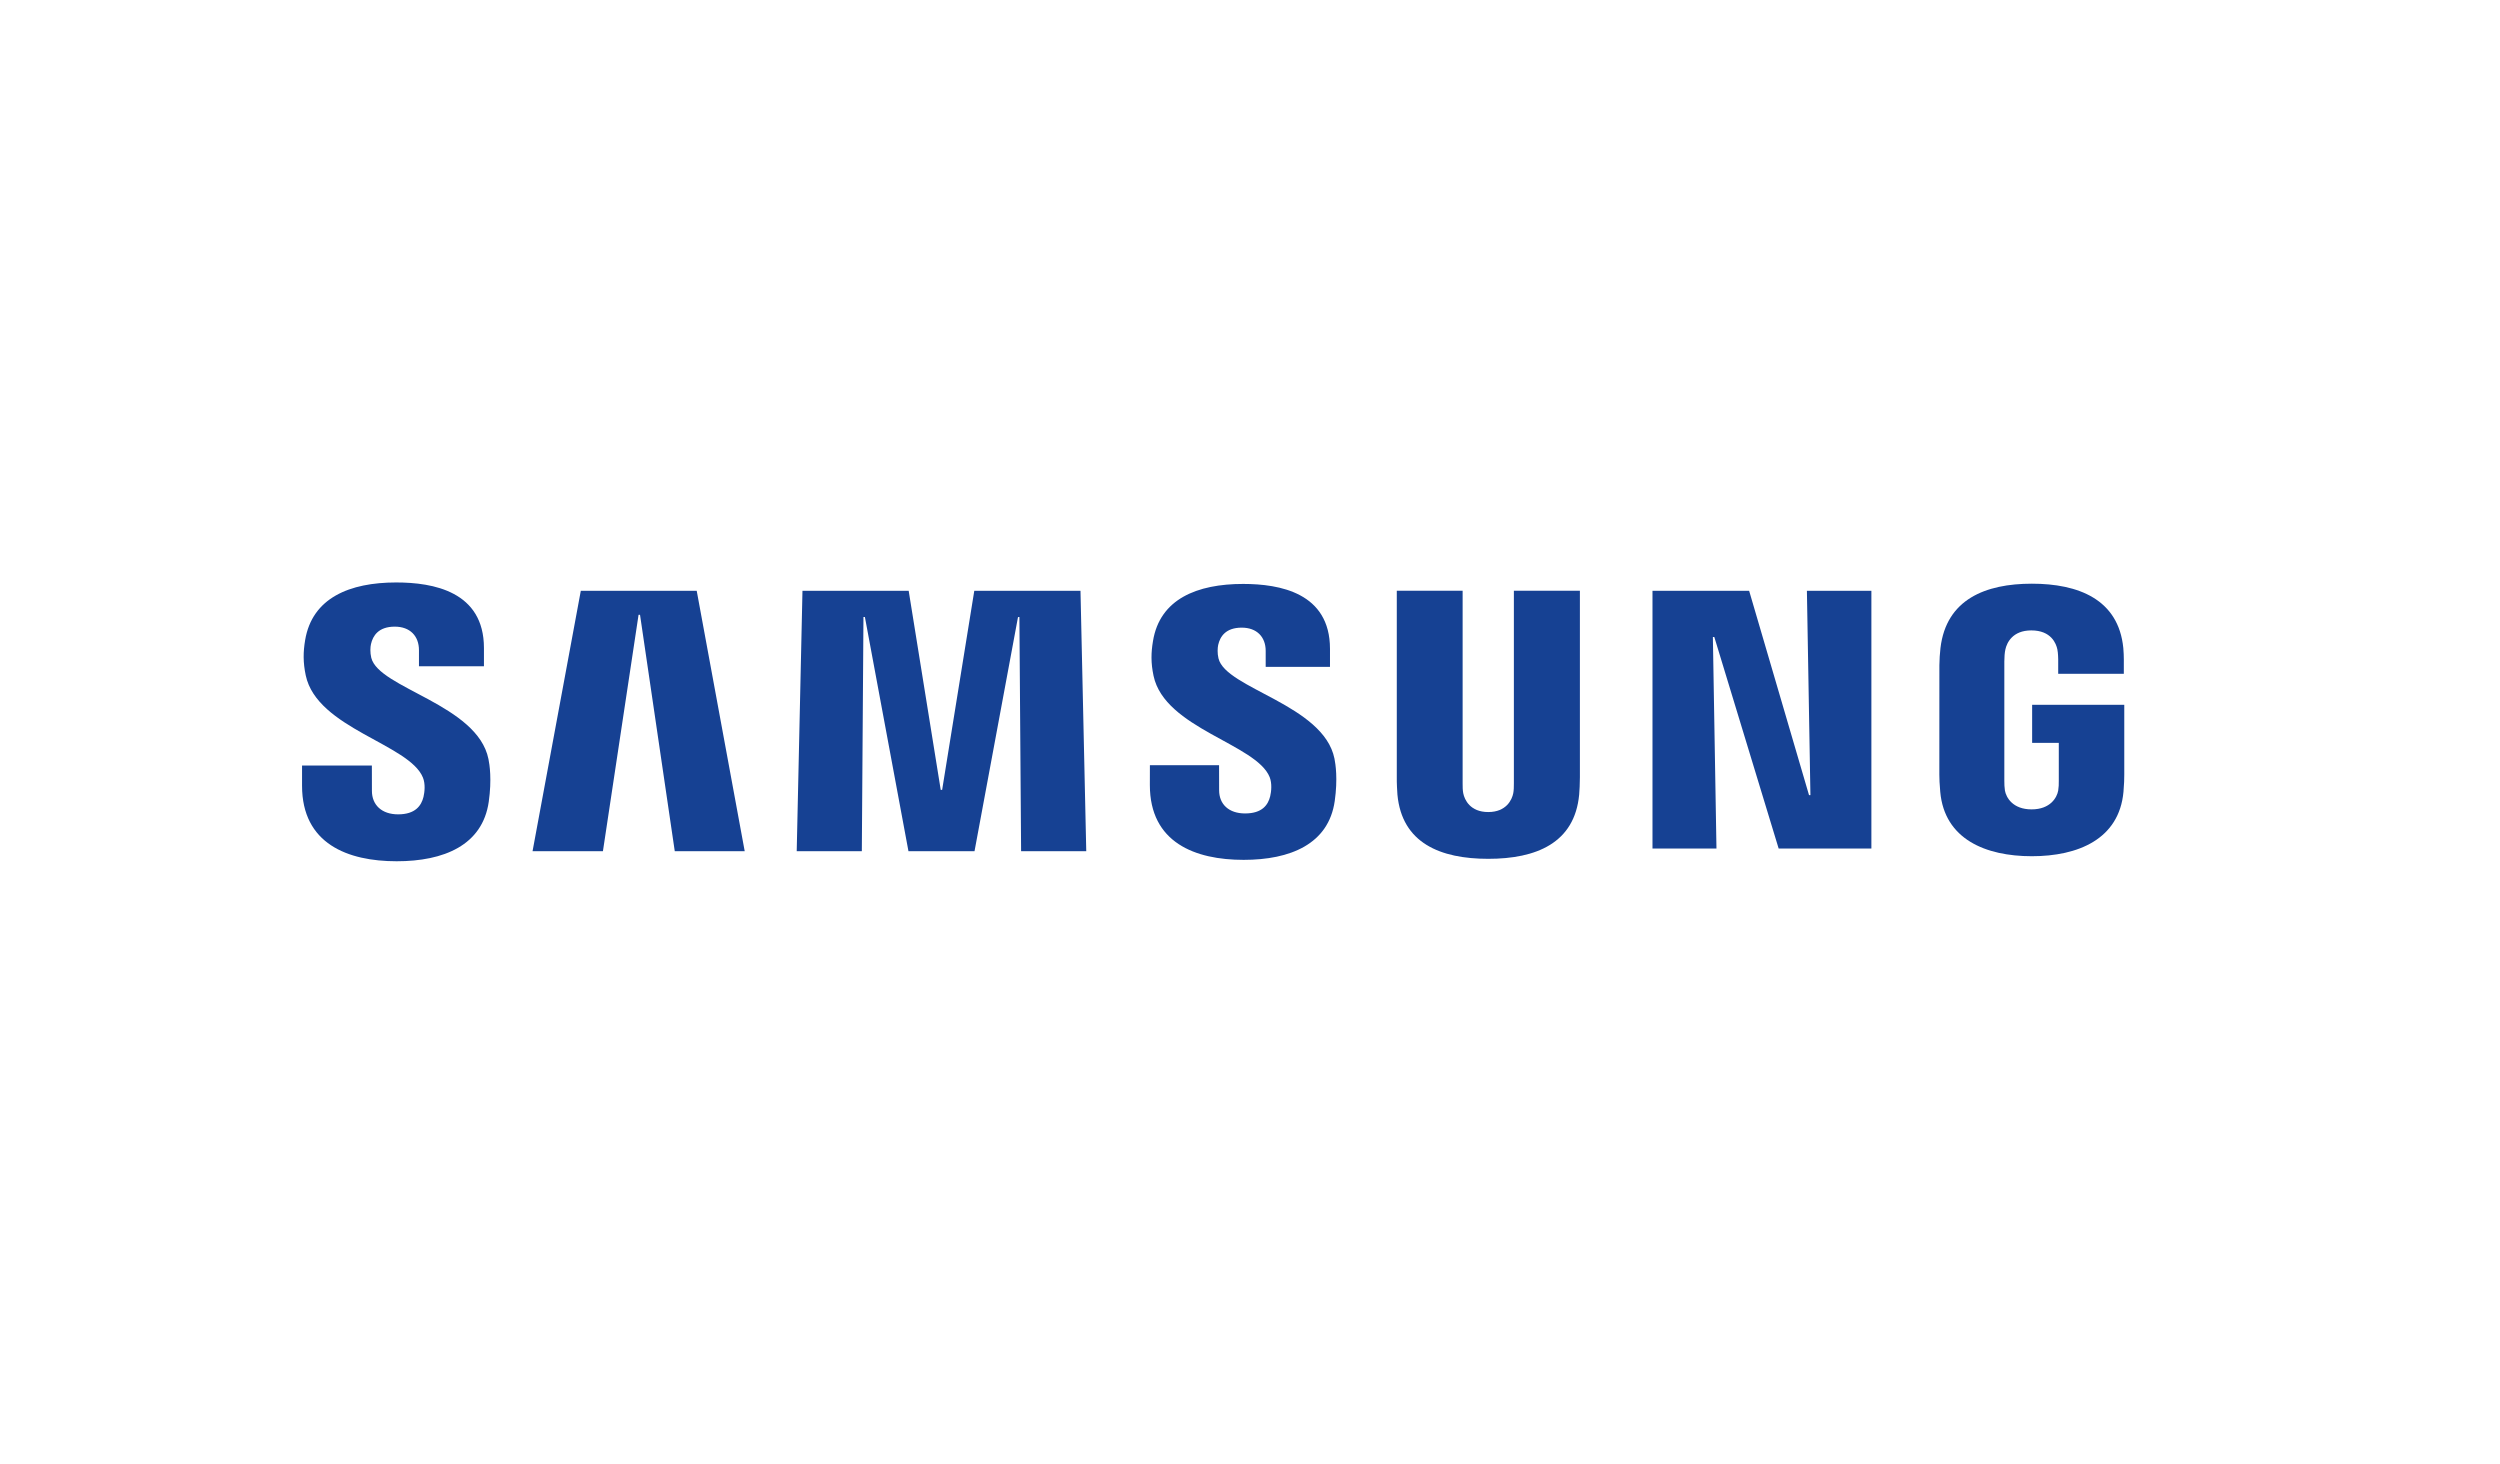 <?xml version="1.0" encoding="UTF-8"?>
<svg width="193px" height="113px" viewBox="0 0 193 113" version="1.1" xmlns="http://www.w3.org/2000/svg" xmlns:xlink="http://www.w3.org/1999/xlink">
    <!-- Generator: Sketch 59.1 (86144) - https://sketch.com -->
    <title>Paris2024-191107-Logos partenaires separes</title>
    <desc>Created with Sketch.</desc>
    <g id="Paris2024-191107-Logos-partenaires-separes" stroke="none" stroke-width="1" fill="none" fill-rule="evenodd">
        <polygon id="Fill-147" fill="#164193" points="139.765 61.386 139.493 45.609 144.471 45.609 144.471 65.506 137.312 65.506 132.345 49.178 132.234 49.178 132.511 65.506 127.572 65.506 127.572 45.609 135.033 45.609 139.657 61.386"></polygon>
        <polygon id="Fill-148" fill="#164193" points="49.297 47.463 46.546 65.712 41.113 65.712 44.838 45.609 53.786 45.609 57.491 65.712 52.092 65.712 49.41 47.463"></polygon>
        <polygon id="Fill-149" fill="#164193" points="72.733 60.98 75.215 45.608 83.414 45.608 83.859 65.712 78.829 65.712 78.698 47.633 78.59 47.638 75.233 65.712 70.133 65.712 66.77 47.633 66.659 47.633 66.533 65.712 61.506 65.712 61.951 45.608 70.15 45.608 72.624 60.98"></polygon>
        <g id="Group-158" transform="translate(23, 44.694)" fill="#164193">
            <path d="M9.653,15.342 C9.848,15.827 9.783,16.454 9.692,16.833 C9.528,17.489 9.076,18.174 7.733,18.174 C6.479,18.174 5.712,17.455 5.712,16.361 L5.708,14.407 L0.318,14.407 L0.318,15.963 C0.318,20.446 3.844,21.795 7.622,21.795 C11.263,21.795 14.249,20.56 14.731,17.206 C14.977,15.467 14.796,14.328 14.709,13.904 C13.857,9.691 6.233,8.445 5.661,6.083 C5.564,5.672 5.586,5.263 5.639,5.032 C5.784,4.387 6.219,3.683 7.476,3.683 C8.657,3.683 9.344,4.409 9.344,5.503 L9.344,6.742 L14.361,6.742 L14.361,5.337 C14.361,0.956 10.43,0.272 7.582,0.272 C4.007,0.272 1.092,1.456 0.554,4.738 C0.407,5.623 0.388,6.428 0.603,7.444 C1.473,11.552 8.617,12.742 9.653,15.342" id="Fill-150"></path>
            <path d="M75.019,15.302 C75.207,15.784 75.15,16.401 75.058,16.78 C74.895,17.443 74.444,18.104 73.117,18.104 C71.87,18.104 71.116,17.399 71.116,16.311 L71.112,14.377 L65.772,14.377 L65.769,15.913 C65.769,20.358 69.266,21.687 73.008,21.687 C76.609,21.687 79.57,20.469 80.041,17.147 C80.285,15.426 80.105,14.299 80.021,13.873 C79.178,9.706 71.626,8.47 71.067,6.134 C70.97,5.731 70.997,5.325 71.042,5.101 C71.185,4.459 71.614,3.76 72.861,3.76 C74.028,3.76 74.711,4.48 74.711,5.555 L74.711,6.786 L79.675,6.786 L79.675,5.399 C79.675,1.063 75.78,0.386 72.969,0.386 C69.429,0.386 66.537,1.543 66.01,4.8 C65.861,5.681 65.841,6.478 66.054,7.481 C66.919,11.552 73.99,12.732 75.019,15.302" id="Fill-152"></path>
            <path d="M91.891,17.996 C93.289,17.996 93.724,17.047 93.823,16.547 C93.867,16.33 93.873,16.037 93.871,15.777 L93.871,0.91 L98.968,0.91 L98.968,15.318 C98.973,15.69 98.934,16.447 98.912,16.647 C98.563,20.395 95.591,21.607 91.891,21.607 C88.197,21.607 85.226,20.395 84.881,16.647 C84.862,16.447 84.824,15.69 84.832,15.318 L84.832,0.91 L89.915,0.91 L89.915,15.777 C89.911,16.037 89.92,16.33 89.963,16.547 C90.062,17.047 90.496,17.996 91.891,17.996" id="Fill-154"></path>
            <path d="M133.838,17.79 C135.29,17.79 135.799,16.874 135.893,16.337 C135.932,16.109 135.945,15.827 135.939,15.571 L135.939,12.657 L133.881,12.657 L133.881,9.717 L140.994,9.717 L140.994,15.11 C140.992,15.488 140.987,15.767 140.932,16.438 C140.597,20.097 137.417,21.406 133.857,21.406 C130.294,21.406 127.117,20.097 126.787,16.438 C126.73,15.767 126.72,15.488 126.717,15.11 L126.72,6.652 C126.72,6.29 126.763,5.66 126.804,5.336 C127.25,1.565 130.294,0.367 133.859,0.367 C137.422,0.367 140.549,1.556 140.92,5.336 C140.978,5.964 140.956,6.652 140.959,6.652 L140.959,7.321 L135.893,7.321 L135.893,6.191 C135.893,6.191 135.888,5.715 135.828,5.436 C135.736,4.993 135.355,3.973 133.818,3.973 C132.359,3.973 131.927,4.938 131.817,5.436 C131.759,5.689 131.734,6.048 131.734,6.377 L131.734,15.571 C131.732,15.827 131.744,16.109 131.78,16.337 C131.877,16.874 132.383,17.79 133.838,17.79" id="Fill-156"></path>
        </g>
    </g>
</svg>